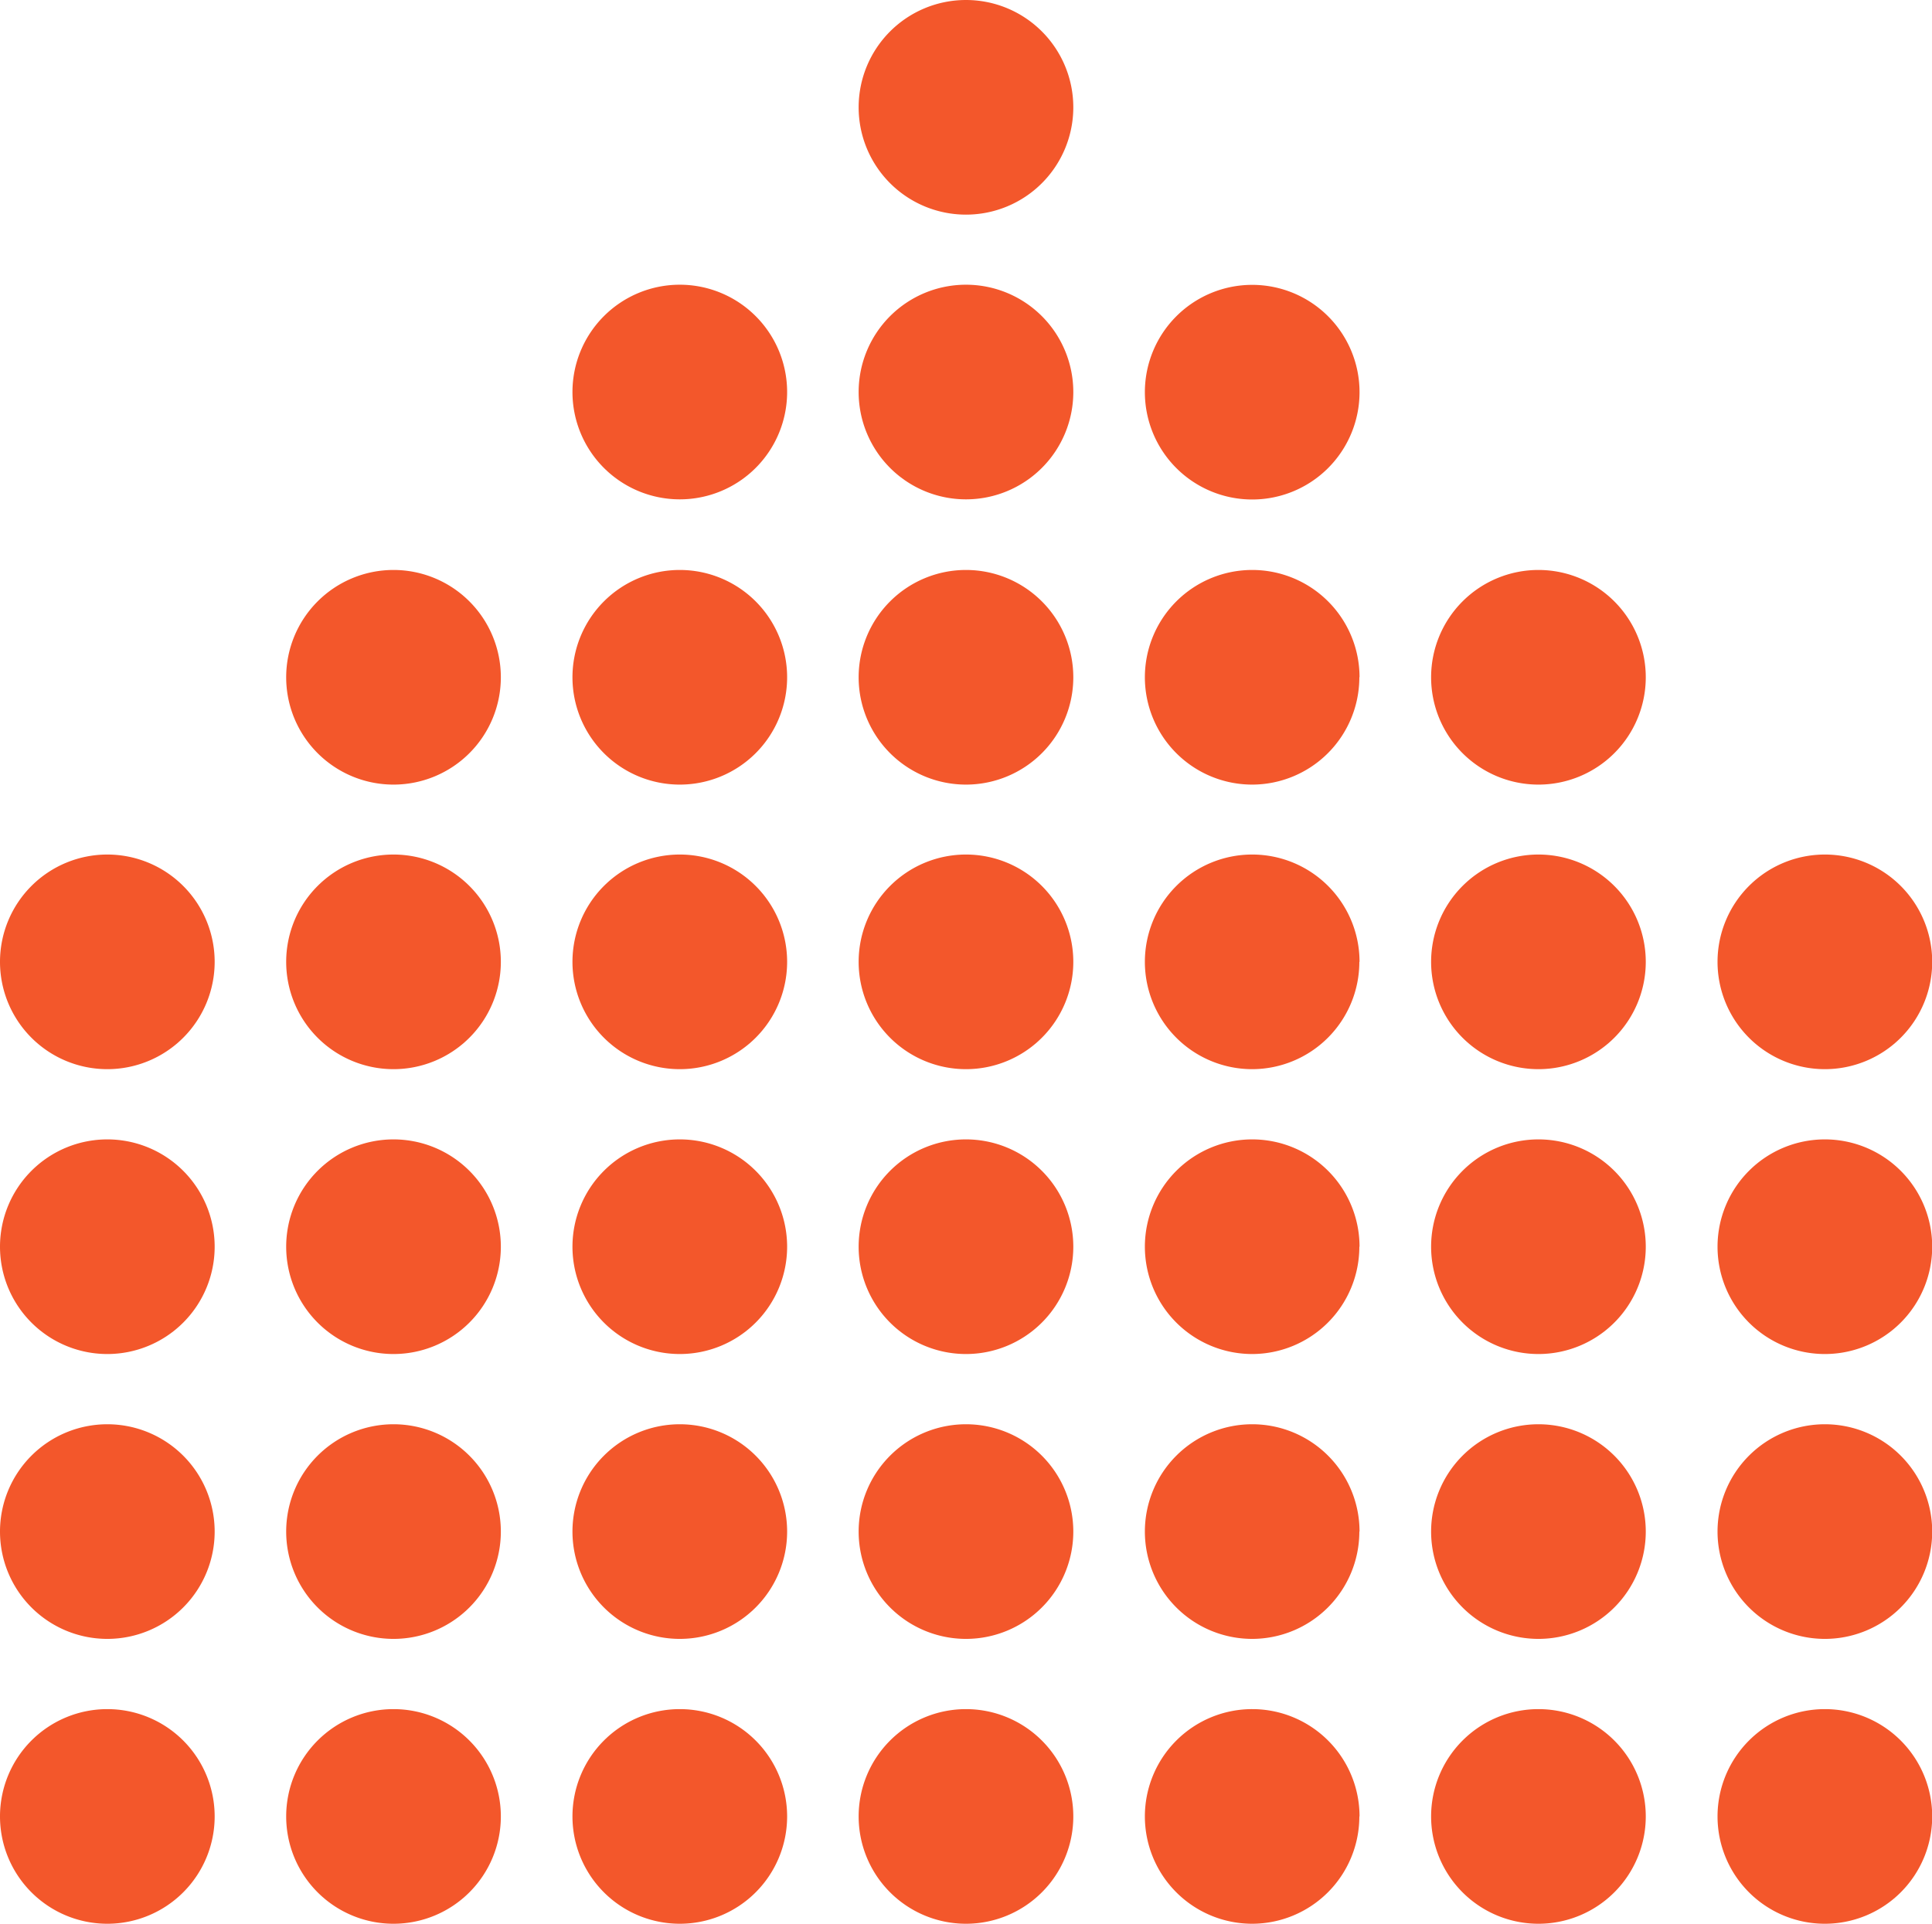 <?xml version="1.0" encoding="UTF-8"?>
<svg xmlns="http://www.w3.org/2000/svg" id="orange-house" width="39.223" height="39.062" viewBox="0 0 39.223 39.062">
  <path id="Path_3" data-name="Path 3" d="M4.358,31.528a2.179,2.179,0,1,0-2.179,2.179,2.179,2.179,0,0,0,2.179-2.179" transform="translate(0 -11.998)" fill="#f3572b"></path>
  <path id="Path_4" data-name="Path 4" d="M4.358,40.94a2.179,2.179,0,1,0-2.179,2.179A2.179,2.179,0,0,0,4.358,40.94" transform="translate(0 -15.626)" fill="#f3572b"></path>
  <path id="Path_5" data-name="Path 5" d="M4.358,50.353a2.179,2.179,0,1,0-2.179,2.179,2.179,2.179,0,0,0,2.179-2.179" transform="translate(0 -19.255)" fill="#f3572b"></path>
  <path id="Path_6" data-name="Path 6" d="M4.358,59.765a2.179,2.179,0,1,0-2.179,2.179,2.179,2.179,0,0,0,2.179-2.179" transform="translate(0 -22.883)" fill="#f3572b"></path>
  <path id="Path_7" data-name="Path 7" d="M13.814,31.528a2.179,2.179,0,1,0-2.179,2.179,2.179,2.179,0,0,0,2.179-2.179" transform="translate(-3.646 -11.998)" fill="#f3572b"></path>
  <path id="Path_8" data-name="Path 8" d="M13.814,40.94a2.179,2.179,0,1,0-2.179,2.179,2.179,2.179,0,0,0,2.179-2.179" transform="translate(-3.646 -15.626)" fill="#f3572b"></path>
  <path id="Path_9" data-name="Path 9" d="M13.814,50.353a2.179,2.179,0,1,0-2.179,2.179,2.179,2.179,0,0,0,2.179-2.179" transform="translate(-3.646 -19.255)" fill="#f3572b"></path>
  <path id="Path_10" data-name="Path 10" d="M13.814,59.765a2.179,2.179,0,1,0-2.179,2.179,2.179,2.179,0,0,0,2.179-2.179" transform="translate(-3.646 -22.883)" fill="#f3572b"></path>
  <path id="Path_11" data-name="Path 11" d="M23.271,31.528a2.179,2.179,0,1,0-2.179,2.179,2.179,2.179,0,0,0,2.179-2.179" transform="translate(-7.291 -11.998)" fill="#f3572b"></path>
  <path id="Path_12" data-name="Path 12" d="M23.271,40.94a2.179,2.179,0,1,0-2.179,2.179,2.179,2.179,0,0,0,2.179-2.179" transform="translate(-7.291 -15.626)" fill="#f3572b"></path>
  <path id="Path_13" data-name="Path 13" d="M23.271,50.353a2.179,2.179,0,1,0-2.179,2.179,2.179,2.179,0,0,0,2.179-2.179" transform="translate(-7.291 -19.255)" fill="#f3572b"></path>
  <path id="Path_14" data-name="Path 14" d="M23.271,59.765a2.179,2.179,0,1,0-2.179,2.179,2.179,2.179,0,0,0,2.179-2.179" transform="translate(-7.291 -22.883)" fill="#f3572b"></path>
  <path id="Path_15" data-name="Path 15" d="M23.271,22.116A2.179,2.179,0,1,0,21.092,24.3a2.179,2.179,0,0,0,2.179-2.179" transform="translate(-7.291 -8.369)" fill="#f3572b"></path>
  <path id="Path_16" data-name="Path 16" d="M23.271,12.7a2.179,2.179,0,1,0-2.179,2.179A2.179,2.179,0,0,0,23.271,12.7" transform="translate(-7.291 -4.74)" fill="#f3572b"></path>
  <path id="Path_17" data-name="Path 17" d="M32.727,31.528a2.179,2.179,0,1,0-2.179,2.179,2.179,2.179,0,0,0,2.179-2.179" transform="translate(-10.937 -11.998)" fill="#f3572b"></path>
  <path id="Path_18" data-name="Path 18" d="M32.727,40.94a2.179,2.179,0,1,0-2.179,2.179,2.179,2.179,0,0,0,2.179-2.179" transform="translate(-10.937 -15.626)" fill="#f3572b"></path>
  <path id="Path_19" data-name="Path 19" d="M32.727,50.353a2.179,2.179,0,1,0-2.179,2.179,2.179,2.179,0,0,0,2.179-2.179" transform="translate(-10.937 -19.255)" fill="#f3572b"></path>
  <path id="Path_20" data-name="Path 20" d="M32.727,59.765a2.179,2.179,0,1,0-2.179,2.179,2.179,2.179,0,0,0,2.179-2.179" transform="translate(-10.937 -22.883)" fill="#f3572b"></path>
  <path id="Path_21" data-name="Path 21" d="M13.814,22.116A2.179,2.179,0,1,0,11.635,24.3a2.179,2.179,0,0,0,2.179-2.179" transform="translate(-3.646 -8.369)" fill="#f3572b"></path>
  <path id="Path_22" data-name="Path 22" d="M32.727,22.116A2.179,2.179,0,1,0,30.548,24.3a2.179,2.179,0,0,0,2.179-2.179" transform="translate(-10.937 -8.369)" fill="#f3572b"></path>
  <path id="Path_23" data-name="Path 23" d="M32.727,12.7a2.179,2.179,0,1,0-2.179,2.179A2.179,2.179,0,0,0,32.727,12.7" transform="translate(-10.937 -4.74)" fill="#f3572b"></path>
  <path id="Path_24" data-name="Path 24" d="M32.727,3.291A2.179,2.179,0,1,0,30.548,5.47a2.179,2.179,0,0,0,2.179-2.179" transform="translate(-10.937 -1.112)" fill="#f3572b"></path>
  <path id="Path_25" data-name="Path 25" d="M42.183,12.7A2.179,2.179,0,1,0,40,14.882,2.179,2.179,0,0,0,42.183,12.7" transform="translate(-14.582 -4.74)" fill="#f3572b"></path>
  <path id="Path_26" data-name="Path 26" d="M42.183,31.528A2.179,2.179,0,1,0,40,33.707a2.179,2.179,0,0,0,2.179-2.179" transform="translate(-14.582 -11.998)" fill="#f3572b"></path>
  <path id="Path_27" data-name="Path 27" d="M42.183,40.94A2.179,2.179,0,1,0,40,43.119a2.179,2.179,0,0,0,2.179-2.179" transform="translate(-14.582 -15.626)" fill="#f3572b"></path>
  <path id="Path_28" data-name="Path 28" d="M42.183,50.353A2.179,2.179,0,1,0,40,52.532a2.179,2.179,0,0,0,2.179-2.179" transform="translate(-14.582 -19.255)" fill="#f3572b"></path>
  <path id="Path_29" data-name="Path 29" d="M42.183,59.765A2.179,2.179,0,1,0,40,61.944a2.179,2.179,0,0,0,2.179-2.179" transform="translate(-14.582 -22.883)" fill="#f3572b"></path>
  <path id="Path_30" data-name="Path 30" d="M42.183,22.116A2.179,2.179,0,1,0,40,24.3a2.179,2.179,0,0,0,2.179-2.179" transform="translate(-14.582 -8.369)" fill="#f3572b"></path>
  <path id="Path_31" data-name="Path 31" d="M51.64,22.116A2.179,2.179,0,1,0,49.461,24.3a2.179,2.179,0,0,0,2.179-2.179" transform="translate(-18.228 -8.369)" fill="#f3572b"></path>
  <path id="Path_32" data-name="Path 32" d="M51.64,31.528a2.179,2.179,0,1,0-2.179,2.179,2.179,2.179,0,0,0,2.179-2.179" transform="translate(-18.228 -11.998)" fill="#f3572b"></path>
  <path id="Path_33" data-name="Path 33" d="M51.64,40.94a2.179,2.179,0,1,0-2.179,2.179A2.179,2.179,0,0,0,51.64,40.94" transform="translate(-18.228 -15.626)" fill="#f3572b"></path>
  <path id="Path_34" data-name="Path 34" d="M51.64,50.353a2.179,2.179,0,1,0-2.179,2.179,2.179,2.179,0,0,0,2.179-2.179" transform="translate(-18.228 -19.255)" fill="#f3572b"></path>
  <path id="Path_35" data-name="Path 35" d="M51.64,59.765a2.179,2.179,0,1,0-2.179,2.179,2.179,2.179,0,0,0,2.179-2.179" transform="translate(-18.228 -22.883)" fill="#f3572b"></path>
  <path id="Path_36" data-name="Path 36" d="M61.1,31.528a2.179,2.179,0,1,0-2.179,2.179A2.179,2.179,0,0,0,61.1,31.528" transform="translate(-21.873 -11.998)" fill="#f3572b"></path>
  <path id="Path_37" data-name="Path 37" d="M61.1,40.94a2.179,2.179,0,1,0-2.179,2.179A2.179,2.179,0,0,0,61.1,40.94" transform="translate(-21.873 -15.626)" fill="#f3572b"></path>
  <path id="Path_38" data-name="Path 38" d="M61.1,50.353a2.179,2.179,0,1,0-2.179,2.179A2.179,2.179,0,0,0,61.1,50.353" transform="translate(-21.873 -19.255)" fill="#f3572b"></path>
  <path id="Path_39" data-name="Path 39" d="M61.1,59.765a2.179,2.179,0,1,0-2.179,2.179A2.179,2.179,0,0,0,61.1,59.765" transform="translate(-21.873 -22.883)" fill="#f3572b"></path>
</svg>

